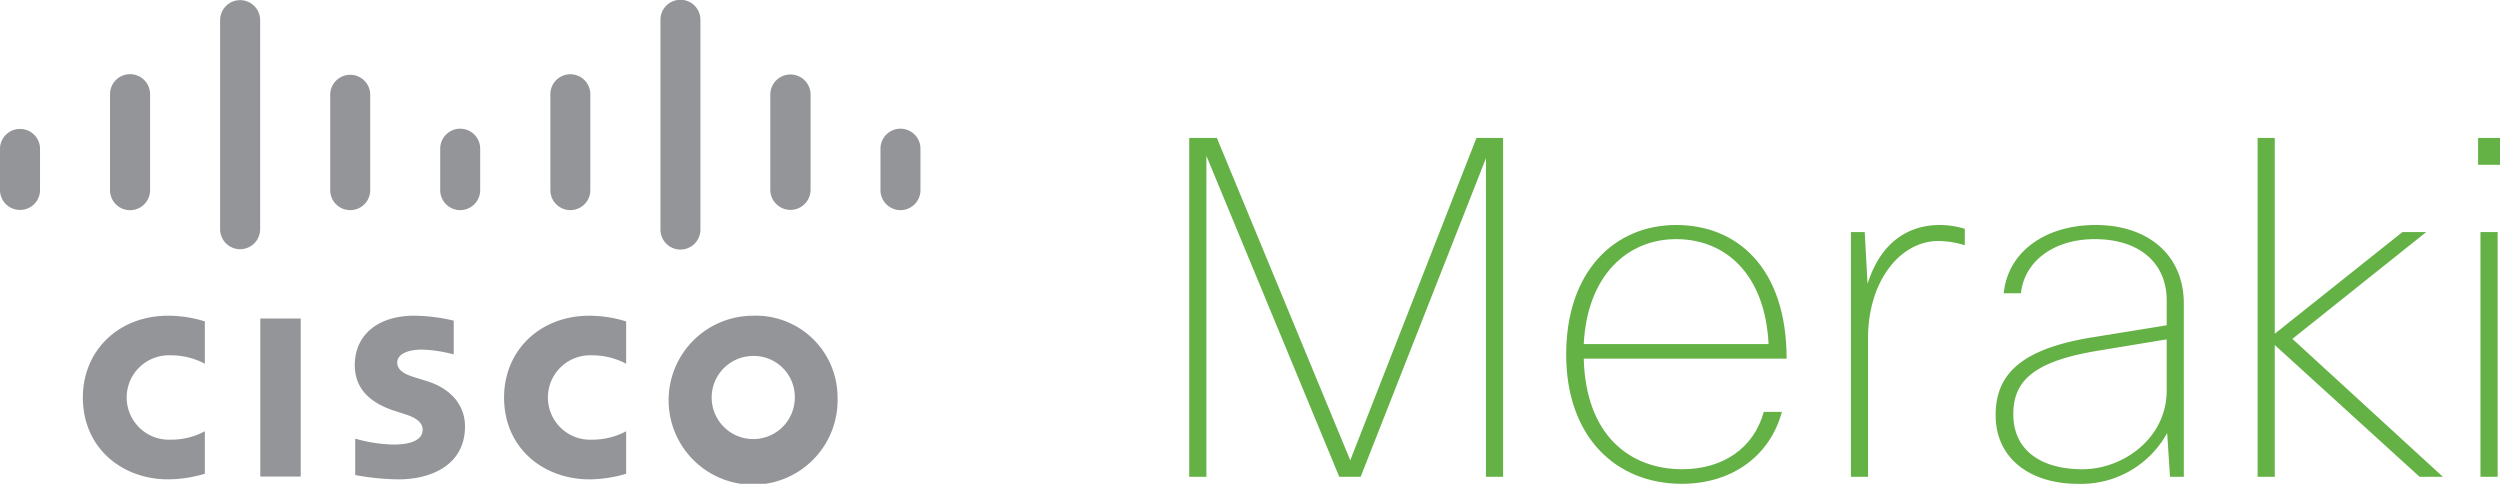 <svg xmlns="http://www.w3.org/2000/svg" viewBox="0 0 300 58.058"><rect x="31.235" y="38.222" width="4.851" height="18.965" fill="#939598"/><path d="M75.138,43.65a8.698,8.698,0,0,0-4.077-1.011,5.066,5.066,0,1,0,0,10.12A8.602,8.602,0,0,0,75.138,51.753v5.099a15.889,15.889,0,0,1-4.417.671c-5.458,0-10.233-3.707-10.233-9.826,0-5.66,4.327-9.81,10.233-9.81a14.932,14.932,0,0,1,4.417.682Z" fill="#939598"/><path d="M24.581,43.65a8.569,8.569,0,0,0-4.067-1.011,5.066,5.066,0,1,0,0,10.12,8.517,8.517,0,0,0,4.067-1.007v5.099a15.785,15.785,0,0,1-4.424.671c-5.446,0-10.214-3.707-10.214-9.826,0-5.66,4.322-9.81,10.214-9.81a14.786,14.786,0,0,1,4.424.682Z" fill="#939598"/><path d="M100.506,47.696a10.139,10.139,0,1,1-10.141-9.81,9.799,9.799,0,0,1,10.141,9.81M90.365,42.714a4.988,4.988,0,1,0,5.012,4.982,4.922,4.922,0,0,0-5.012-4.982" fill="#939598"/><path d="M54.446,42.529a16.828,16.828,0,0,0-3.782-.577c-1.942,0-2.994.641-2.994,1.558,0,1.151,1.418,1.551,2.213,1.806l1.342.414c3.141.99,4.575,3.118,4.575,5.43,0,4.764-4.244,6.363-7.946,6.363a29.87,29.87,0,0,1-5.228-.517V52.64a18.36,18.36,0,0,0,4.573.708c2.401,0,3.518-.696,3.518-1.779,0-.958-.956-1.507-2.165-1.882-.292-.097-.726-.235-1.036-.331-2.696-.843-4.941-2.41-4.941-5.543,0-3.553,2.684-5.929,7.156-5.929a21.215,21.215,0,0,1,4.715.595Z" fill="#939598"/><path d="M4.803,17.842a2.387,2.387,0,0,0-2.406-2.367A2.391,2.391,0,0,0,0,17.842v4.975A2.391,2.391,0,0,0,2.397,25.191a2.387,2.387,0,0,0,2.406-2.374Z" fill="#939598"/><path d="M18.012,11.306a2.405,2.405,0,0,0-4.81,0V22.817a2.405,2.405,0,0,0,4.81,0Z" fill="#939598"/><path d="M31.217,2.371a2.403,2.403,0,0,0-4.805,0V27.55a2.403,2.403,0,0,0,4.805,0Z" fill="#939598"/><path d="M44.426,11.306a2.401,2.401,0,0,0-4.8,0V22.817a2.4,2.4,0,0,0,4.8,0Z" fill="#939598"/><path d="M57.621,17.842a2.398,2.398,0,0,0-4.796,0v4.975a2.398,2.398,0,0,0,4.796,0Z" fill="#939598"/><path d="M70.838,11.306a2.397,2.397,0,0,0-4.794,0V22.817a2.397,2.397,0,0,0,4.794,0Z" fill="#939598"/><path d="M84.05,2.371a2.398,2.398,0,0,0-4.796,0V27.55a2.398,2.398,0,0,0,4.796,0Z" fill="#939598"/><path d="M97.269,11.306a2.417,2.417,0,0,0-4.833,0V22.817a2.417,2.417,0,0,0,4.833,0Z" fill="#939598"/><path d="M110.455,17.842a2.399,2.399,0,0,0-4.798,0v4.975a2.399,2.399,0,0,0,4.798,0Z" fill="#939598"/><polygon points="160.712 57.214 144.767 18.702 144.767 57.214 142.708 57.214 142.708 16.554 146.024 16.554 162.031 55.235 177.175 16.554 180.369 16.554 180.369 57.214 178.315 57.214 178.315 18.983 163.279 57.214 160.712 57.214" fill="#64b145"/><path d="M190.051,41.291h22.178c-.407-8.358-5.143-12.595-11.09-12.595-5.885,0-10.688,4.405-11.088,12.595m23.777,8.13c-1.429,5.306-6.005,8.636-12.005,8.636-7.884,0-13.88-5.589-13.88-15.527,0-9.994,5.823-15.53,13.195-15.53s13.257,5.196,13.257,16.04H190.051c.228,9.088,5.425,13.268,11.834,13.268,4.798,0,8.567-2.484,9.769-6.887Z" fill="#64b145"/><path d="M222.111,57.214V27.848h1.657l.338,6.216c1.551-4.92,4.805-7.066,8.691-7.066a10.581,10.581,0,0,1,2.978.457v1.974a11.038,11.038,0,0,0-3.148-.512c-4.573,0-8.463,4.745-8.463,11.694V57.214Z" fill="#64b145"/><path d="M260.003,40.722l-8.231,1.36c-7.889,1.291-10.175,3.725-10.175,7.618,0,4.463,3.488,6.609,8.286,6.609,4.971,0,10.12-3.785,10.12-9.431Zm-19.551-5.529c.457-4.862,4.862-8.194,11.035-8.194s10.571,3.507,10.571,9.433V57.214h-1.659l-.338-5.255a11.77,11.77,0,0,1-10.748,6.099c-5.488,0-9.835-2.882-9.835-8.243,0-4.911,3.036-7.912,11.494-9.321l9.031-1.461V36.036c0-4.465-3.263-7.34-8.633-7.34-4.973,0-8.459,2.707-8.856,6.496Z" fill="#64b145"/><polygon points="270.914 57.214 270.914 16.554 272.971 16.554 272.971 40.046 288.289 27.848 291.146 27.848 275.085 40.664 293.143 57.214 290.348 57.214 272.971 41.402 272.971 57.214 270.914 57.214" fill="#64b145"/><path d="M297.656,27.849h2.061V57.215H297.656Zm-.283-11.295H300v3.222h-2.627Z" fill="#64b145"/></svg>